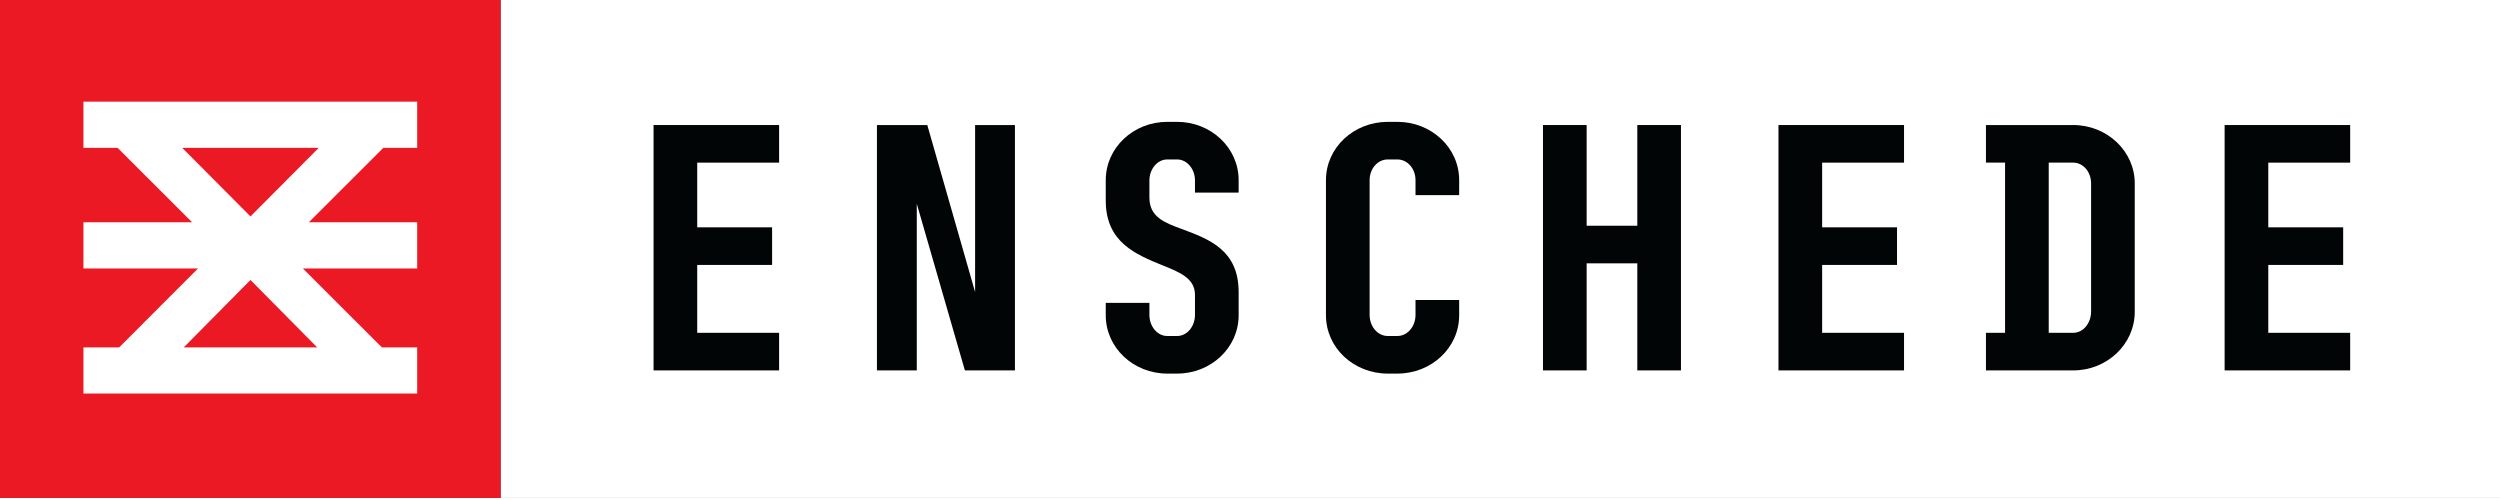 <svg width="241.36" height="48.267" preserveAspectRatio="xMinYMin meet" viewBox="0 0 241 48" xmlns="http://www.w3.org/2000/svg" version="1.0" fill-rule="evenodd" xmlns:xlink="http://www.w3.org/1999/xlink"><rect x="0" y="0" width="241" height="48" fill="#333333" stroke="none"/><title>...</title><desc>...</desc><g id="group" transform="scale(1,-1) translate(0,-48)" clip="0 0 241 48"><g transform=""><g transform=" matrix(1,0,0,-1,0,48.267)"><g transform=" matrix(1.333,0,0,-1.333,0,48.267)"><g transform=" matrix(0.1,0,0,0.1,0,0)"><g transform=""><path d="M 1810.2 0 L 362.043 0 L 362.043 362.043 L 1810.2 362.043 L 1810.2 0 Z " style="stroke: none; stroke-linecap: butt; stroke-width: 0; fill: rgb(100%,100%,100%); fill-rule: evenodd;"/><path d="M 1810.2 0 L 362.043 0 L 362.043 362.043 L 1810.2 362.043 L 1810.2 0 " style="stroke: none; stroke-linecap: butt; stroke-width: 1; fill: none; fill-rule: evenodd;"/></g><g transform=""><path d="M 362.043 0 L 0 0 L 0 362.043 L 362.043 362.043 L 362.043 181.02 L 362.043 0 Z " style="stroke: none; stroke-linecap: butt; stroke-width: 0; fill: rgb(92%,10%,14%); fill-rule: evenodd;"/><path d="M 362.043 0 L 0 0 L 0 362.043 L 362.043 362.043 L 362.043 181.02 L 362.043 0 " style="stroke: none; stroke-linecap: butt; stroke-width: 1; fill: none; fill-rule: evenodd;"/></g><g transform=""><path d="M 181.141 203.578 L 131.785 253.164 L 230.496 253.164 L 181.141 203.578 Z M 132.852 108.848 L 181.141 157.629 L 229.41 108.848 L 132.852 108.848 Z M 301.699 253.164 L 301.699 286.574 L 60.34 286.574 L 60.34 253.164 L 85.066 253.164 L 138.91 199.359 L 60.34 199.359 L 60.34 165.949 L 143.223 165.949 L 86.156 108.848 L 60.34 108.848 L 60.34 75.469 L 301.699 75.469 L 301.699 108.848 L 276.172 108.848 L 219.051 165.949 L 301.699 165.949 L 301.699 199.359 L 223.344 199.359 L 277.211 253.164 L 301.699 253.164 L 301.699 253.164 Z " style="stroke: none; stroke-linecap: butt; stroke-width: 0; fill: rgb(100%,100%,100%); fill-rule: evenodd;"/><path d="M 181.141 203.578 L 131.785 253.164 L 230.496 253.164 L 181.141 203.578 Z M 132.852 108.848 L 181.141 157.629 L 229.41 108.848 L 132.852 108.848 Z M 301.699 253.164 L 301.699 286.574 L 60.34 286.574 L 60.34 253.164 L 85.066 253.164 L 138.91 199.359 L 60.34 199.359 L 60.34 165.949 L 143.223 165.949 L 86.156 108.848 L 60.34 108.848 L 60.34 75.469 L 301.699 75.469 L 301.699 108.848 L 276.172 108.848 L 219.051 165.949 L 301.699 165.949 L 301.699 199.359 L 223.344 199.359 L 277.211 253.164 L 301.699 253.164 L 301.699 253.164 " style="stroke: none; stroke-linecap: butt; stroke-width: 1; fill: none; fill-rule: evenodd;"/></g><g transform=""><path d="M 563.438 269.668 L 563.438 242.477 L 504.211 242.477 L 504.211 195.688 L 558.367 195.688 L 558.367 168.496 L 504.211 168.496 L 504.211 119.406 L 563.438 119.406 L 563.438 92.219 L 472.637 92.219 L 472.637 269.668 L 563.438 269.668 Z " style="stroke: none; stroke-linecap: butt; stroke-width: 0; fill: rgb(1%,2%,2%); fill-rule: evenodd;"/><path d="M 563.438 269.668 L 563.438 242.477 L 504.211 242.477 L 504.211 195.688 L 558.367 195.688 L 558.367 168.496 L 504.211 168.496 L 504.211 119.406 L 563.438 119.406 L 563.438 92.219 L 472.637 92.219 L 472.637 269.668 L 563.438 269.668 " style="stroke: none; stroke-linecap: butt; stroke-width: 1; fill: none; fill-rule: evenodd;"/></g><g transform=""><path d="M 662.996 212.746 L 662.996 92.219 L 634.188 92.219 L 634.188 269.668 L 670.602 269.668 L 705.172 148.906 L 705.172 269.668 L 733.98 269.668 L 733.98 92.219 L 697.793 92.219 L 662.996 212.746 Z " style="stroke: none; stroke-linecap: butt; stroke-width: 0; fill: rgb(1%,2%,2%); fill-rule: evenodd;"/><path d="M 662.996 212.746 L 662.996 92.219 L 634.188 92.219 L 634.188 269.668 L 670.602 269.668 L 705.172 148.906 L 705.172 269.668 L 733.98 269.668 L 733.98 92.219 L 697.793 92.219 L 662.996 212.746 " style="stroke: none; stroke-linecap: butt; stroke-width: 1; fill: none; fill-rule: evenodd;"/></g><g transform=""><path d="M 854.508 194.535 C 874.324 187.164 895.762 179.328 895.762 148.906 L 895.762 132.082 C 895.762 108.574 875.715 89.914 851.285 89.914 L 844.141 89.914 C 819.707 89.914 799.656 108.574 799.656 132.082 L 799.656 141.074 L 831.23 141.074 L 831.23 132.316 C 831.23 124.016 836.992 117.102 844.141 117.102 L 851.285 117.102 C 858.426 117.102 864.188 124.016 864.188 132.316 L 864.188 146.836 C 864.188 158.82 853.125 163.195 841.141 168.039 C 821.324 176.102 799.656 184.859 799.656 215.051 L 799.656 229.801 C 799.656 253.309 819.707 271.973 844.141 271.973 L 851.285 271.973 C 875.715 271.973 895.762 253.309 895.762 229.801 L 895.762 220.813 L 864.188 220.813 L 864.188 229.566 C 864.188 237.867 858.426 244.781 851.285 244.781 L 844.141 244.781 C 836.992 244.781 831.23 237.867 831.23 229.566 L 831.23 217.125 C 831.23 203.066 842.523 198.918 854.508 194.535 Z " style="stroke: none; stroke-linecap: butt; stroke-width: 0; fill: rgb(1%,2%,2%); fill-rule: evenodd;"/><path d="M 854.508 194.535 C 874.324 187.164 895.762 179.328 895.762 148.906 L 895.762 132.082 C 895.762 108.574 875.715 89.914 851.285 89.914 L 844.141 89.914 C 819.707 89.914 799.656 108.574 799.656 132.082 L 799.656 141.074 L 831.23 141.074 L 831.23 132.316 C 831.23 124.016 836.992 117.102 844.141 117.102 L 851.285 117.102 C 858.426 117.102 864.188 124.016 864.188 132.316 L 864.188 146.836 C 864.188 158.82 853.125 163.195 841.141 168.039 C 821.324 176.102 799.656 184.859 799.656 215.051 L 799.656 229.801 C 799.656 253.309 819.707 271.973 844.141 271.973 L 851.285 271.973 C 875.715 271.973 895.762 253.309 895.762 229.801 L 895.762 220.813 L 864.188 220.813 L 864.188 229.566 C 864.188 237.867 858.426 244.781 851.285 244.781 L 844.141 244.781 C 836.992 244.781 831.23 237.867 831.23 229.566 L 831.23 217.125 C 831.23 203.066 842.523 198.918 854.508 194.535 " style="stroke: none; stroke-linecap: butt; stroke-width: 1; fill: none; fill-rule: evenodd;"/></g><g transform=""><path d="M 1003.62 117.102 L 1010.53 117.102 C 1017.9 117.102 1023.67 124.016 1023.67 132.316 L 1023.67 143.145 L 1055.24 143.145 L 1055.24 132.082 C 1055.24 108.574 1035.19 89.914 1010.53 89.914 L 1003.62 89.914 C 978.961 89.914 958.91 108.574 958.91 132.082 L 958.91 229.801 C 958.91 253.309 978.961 271.973 1003.62 271.973 L 1010.53 271.973 C 1035.19 271.973 1055.24 253.309 1055.24 229.801 L 1055.24 218.965 L 1023.67 218.965 L 1023.67 229.801 C 1023.67 238.098 1017.9 244.781 1010.53 244.781 L 1003.62 244.781 C 996.246 244.781 990.484 238.098 990.484 229.801 L 990.484 132.316 C 990.484 124.016 996.246 117.102 1003.62 117.102 Z " style="stroke: none; stroke-linecap: butt; stroke-width: 0; fill: rgb(1%,2%,2%); fill-rule: evenodd;"/><path d="M 1003.62 117.102 L 1010.53 117.102 C 1017.9 117.102 1023.67 124.016 1023.67 132.316 L 1023.67 143.145 L 1055.24 143.145 L 1055.24 132.082 C 1055.24 108.574 1035.19 89.914 1010.53 89.914 L 1003.62 89.914 C 978.961 89.914 958.91 108.574 958.91 132.082 L 958.91 229.801 C 958.91 253.309 978.961 271.973 1003.62 271.973 L 1010.53 271.973 C 1035.19 271.973 1055.24 253.309 1055.24 229.801 L 1055.24 218.965 L 1023.67 218.965 L 1023.67 229.801 C 1023.67 238.098 1017.9 244.781 1010.53 244.781 L 1003.62 244.781 C 996.246 244.781 990.484 238.098 990.484 229.801 L 990.484 132.316 C 990.484 124.016 996.246 117.102 1003.62 117.102 " style="stroke: none; stroke-linecap: butt; stroke-width: 1; fill: none; fill-rule: evenodd;"/></g><g transform=""><path d="M 1147.43 169.648 L 1147.43 92.219 L 1115.85 92.219 L 1115.85 269.668 L 1147.43 269.668 L 1147.43 196.844 L 1184.07 196.844 L 1184.07 269.668 L 1215.64 269.668 L 1215.64 92.219 L 1184.07 92.219 L 1184.07 169.648 L 1147.43 169.648 Z " style="stroke: none; stroke-linecap: butt; stroke-width: 0; fill: rgb(1%,2%,2%); fill-rule: evenodd;"/><path d="M 1147.43 169.648 L 1147.43 92.219 L 1115.85 92.219 L 1115.85 269.668 L 1147.43 269.668 L 1147.43 196.844 L 1184.07 196.844 L 1184.07 269.668 L 1215.64 269.668 L 1215.64 92.219 L 1184.07 92.219 L 1184.07 169.648 L 1147.43 169.648 " style="stroke: none; stroke-linecap: butt; stroke-width: 1; fill: none; fill-rule: evenodd;"/></g><g transform=""><path d="M 1376.96 269.668 L 1376.96 242.477 L 1317.74 242.477 L 1317.74 195.688 L 1371.89 195.688 L 1371.89 168.496 L 1317.74 168.496 L 1317.74 119.406 L 1376.96 119.406 L 1376.96 92.219 L 1286.16 92.219 L 1286.16 269.668 L 1376.96 269.668 Z " style="stroke: none; stroke-linecap: butt; stroke-width: 0; fill: rgb(1%,2%,2%); fill-rule: evenodd;"/><path d="M 1376.96 269.668 L 1376.96 242.477 L 1317.74 242.477 L 1317.74 195.688 L 1371.89 195.688 L 1371.89 168.496 L 1317.74 168.496 L 1317.74 119.406 L 1376.96 119.406 L 1376.96 92.219 L 1286.16 92.219 L 1286.16 269.668 L 1376.96 269.668 " style="stroke: none; stroke-linecap: butt; stroke-width: 1; fill: none; fill-rule: evenodd;"/></g><g transform=""><path d="M 1499.34 242.477 L 1481.6 242.477 L 1481.6 119.406 L 1499.34 119.406 C 1506.48 119.406 1512.24 126.32 1512.24 134.844 L 1512.24 227.496 C 1512.24 235.793 1506.48 242.477 1499.34 242.477 Z M 1499.34 269.668 C 1523.76 269.668 1543.81 250.773 1543.81 227.496 L 1543.81 134.621 C 1543.81 111.113 1523.76 92.219 1499.34 92.219 L 1436.2 92.219 L 1436.2 119.406 L 1450.02 119.406 L 1450.02 242.477 L 1436.2 242.477 L 1436.2 269.668 L 1499.34 269.668 Z " style="stroke: none; stroke-linecap: butt; stroke-width: 0; fill: rgb(1%,2%,2%); fill-rule: evenodd;"/><path d="M 1499.34 242.477 L 1481.6 242.477 L 1481.6 119.406 L 1499.34 119.406 C 1506.48 119.406 1512.24 126.32 1512.24 134.844 L 1512.24 227.496 C 1512.24 235.793 1506.48 242.477 1499.34 242.477 Z M 1499.34 269.668 C 1523.76 269.668 1543.81 250.773 1543.81 227.496 L 1543.81 134.621 C 1543.81 111.113 1523.76 92.219 1499.34 92.219 L 1436.2 92.219 L 1436.2 119.406 L 1450.02 119.406 L 1450.02 242.477 L 1436.2 242.477 L 1436.2 269.668 L 1499.34 269.668 " style="stroke: none; stroke-linecap: butt; stroke-width: 1; fill: none; fill-rule: evenodd;"/></g><g transform=""><path d="M 1699.6 269.668 L 1699.6 242.477 L 1640.38 242.477 L 1640.38 195.688 L 1694.54 195.688 L 1694.54 168.496 L 1640.38 168.496 L 1640.38 119.406 L 1699.6 119.406 L 1699.6 92.219 L 1608.8 92.219 L 1608.8 269.668 L 1699.6 269.668 Z " style="stroke: none; stroke-linecap: butt; stroke-width: 0; fill: rgb(1%,2%,2%); fill-rule: evenodd;"/><path d="M 1699.6 269.668 L 1699.6 242.477 L 1640.38 242.477 L 1640.38 195.688 L 1694.54 195.688 L 1694.54 168.496 L 1640.38 168.496 L 1640.38 119.406 L 1699.6 119.406 L 1699.6 92.219 L 1608.8 92.219 L 1608.8 269.668 L 1699.6 269.668 " style="stroke: none; stroke-linecap: butt; stroke-width: 1; fill: none; fill-rule: evenodd;"/></g></g></g></g></g></g></svg>